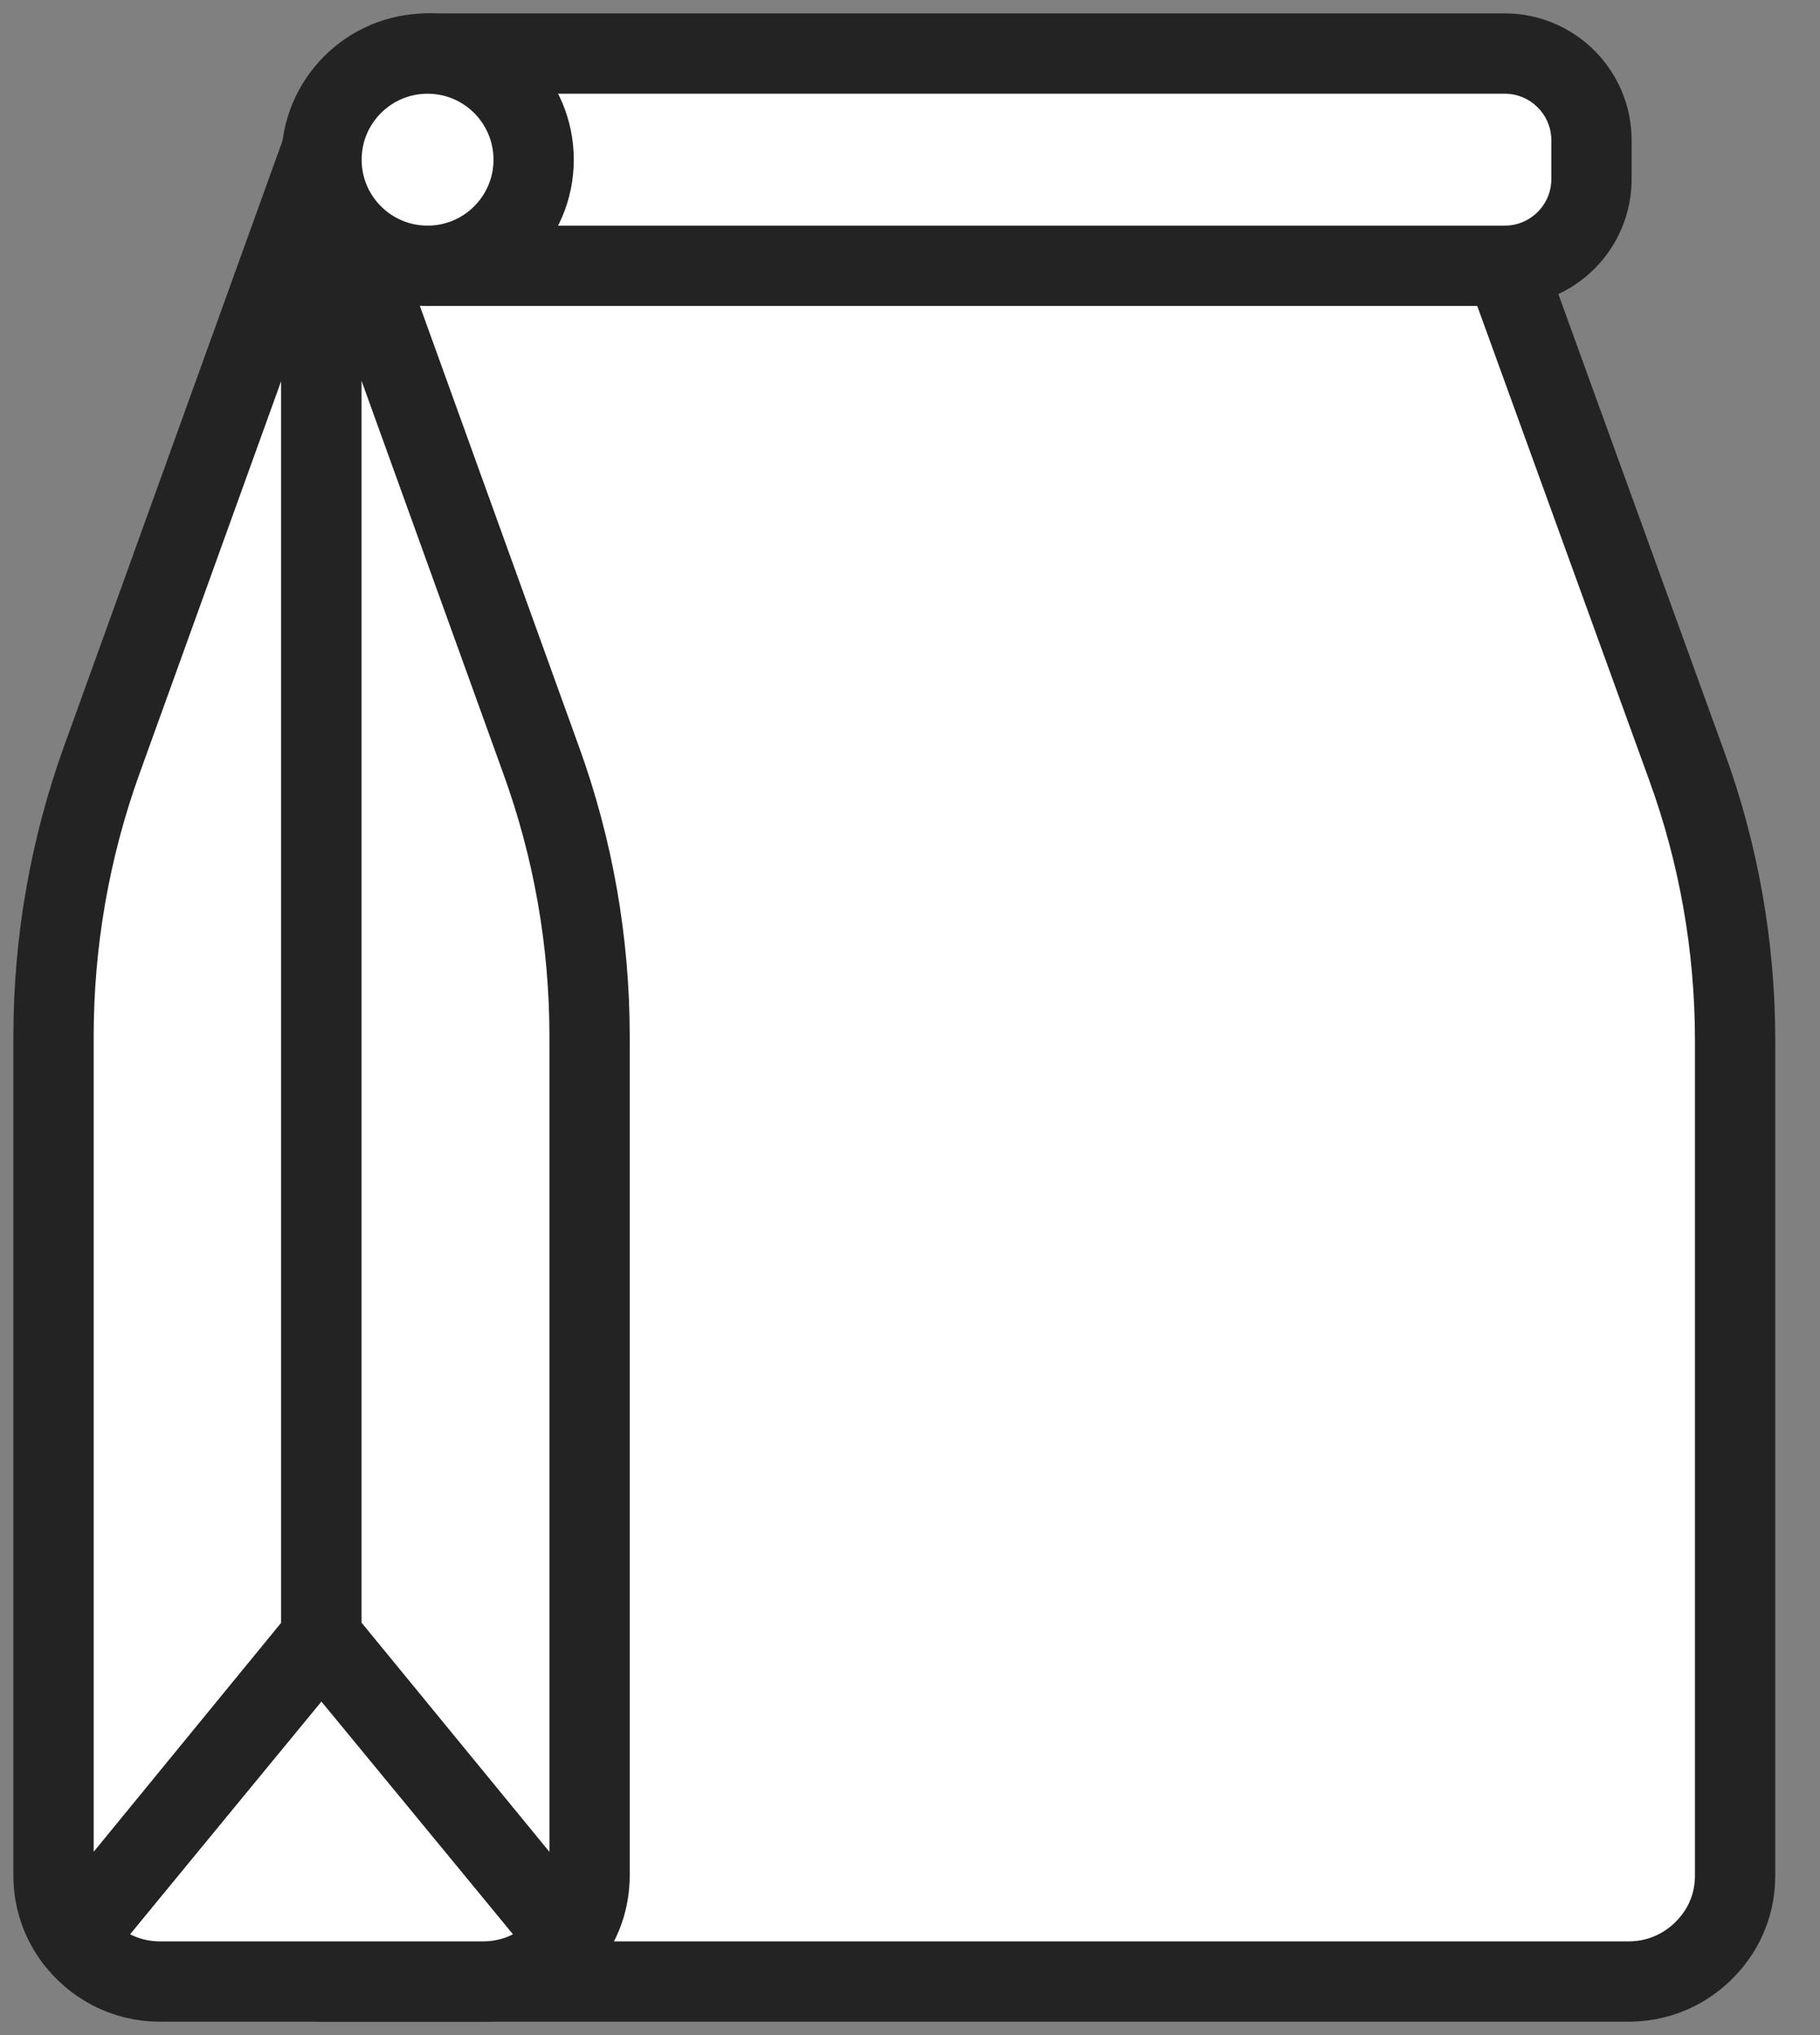 <?xml version="1.0" encoding="UTF-8"?> <svg xmlns="http://www.w3.org/2000/svg" width="34" height="38" viewBox="0 0 34 38" fill="none"><rect x="0" y="0" width="34" height="38" fill="#808080" stroke="none"/><path fill-rule="evenodd" clip-rule="evenodd" d="M31.508 14.295L27.404 2.982H6.004L6.006 37H30.43C31.086 37 31.661 36.681 32.023 36.198C32.274 35.867 32.414 35.462 32.414 35.022V19.427C32.414 17.676 32.108 15.936 31.508 14.295Z" fill="white"></path><path fill-rule="evenodd" clip-rule="evenodd" d="M31.508 14.295L27.404 2.982H6.004L6.006 37H30.43C31.086 37 31.661 36.681 32.023 36.198C32.274 35.867 32.414 35.462 32.414 35.022V19.427C32.414 17.676 32.108 15.936 31.508 14.295Z" fill="white" stroke="#232323" stroke-width="1.5" stroke-linecap="round" stroke-linejoin="round"></path><path fill-rule="evenodd" clip-rule="evenodd" d="M7.988 4.963H28.11C29.005 4.963 29.731 4.238 29.731 3.343V2.621C29.731 1.726 29.005 1 28.11 1H7.988V4.963Z" fill="white"></path><path fill-rule="evenodd" clip-rule="evenodd" d="M7.988 4.963H28.11C29.005 4.963 29.731 4.238 29.731 3.343V2.621C29.731 1.726 29.005 1 28.11 1H7.988V4.963Z" fill="white" stroke="#232323" stroke-width="1.5" stroke-linecap="round" stroke-linejoin="round"></path><path fill-rule="evenodd" clip-rule="evenodd" d="M10.622 36.197C10.261 36.681 9.685 37 9.03 37H2.984C2.329 37 1.753 36.681 1.392 36.197L6.004 30.593L10.622 36.197Z" fill="white"></path><path fill-rule="evenodd" clip-rule="evenodd" d="M10.622 36.197C10.261 36.681 9.685 37 9.03 37H2.984C2.329 37 1.753 36.681 1.392 36.197L6.004 30.593L10.622 36.197Z" fill="white" stroke="#232323" stroke-width="1.5" stroke-linecap="round" stroke-linejoin="round"></path><path fill-rule="evenodd" clip-rule="evenodd" d="M6.004 2.825V30.567L1.392 36.198C1.141 35.865 1 35.459 1 35.016V19.348C1 17.588 1.306 15.841 1.901 14.191L6.004 2.825Z" fill="white"></path><path fill-rule="evenodd" clip-rule="evenodd" d="M6.004 2.825V30.567L1.392 36.198C1.141 35.865 1 35.459 1 35.016V19.348C1 17.588 1.306 15.841 1.901 14.191L6.004 2.825Z" fill="white" stroke="#232323" stroke-width="1.5" stroke-linecap="round" stroke-linejoin="round"></path><path fill-rule="evenodd" clip-rule="evenodd" d="M11.014 19.348V35.016C11.014 35.459 10.873 35.865 10.622 36.198L6.004 30.567V2.825L10.108 14.191C10.708 15.841 11.014 17.588 11.014 19.348Z" fill="white"></path><path fill-rule="evenodd" clip-rule="evenodd" d="M11.014 19.348V35.016C11.014 35.459 10.873 35.865 10.622 36.198L6.004 30.567V2.825L10.108 14.191C10.708 15.841 11.014 17.588 11.014 19.348Z" fill="white" stroke="#232323" stroke-width="1.5" stroke-linecap="round" stroke-linejoin="round"></path><path fill-rule="evenodd" clip-rule="evenodd" d="M9.969 2.982C9.969 4.076 9.082 4.963 7.988 4.963C6.894 4.963 6.006 4.076 6.006 2.982C6.006 1.887 6.894 1 7.988 1C9.082 1 9.969 1.887 9.969 2.982Z" fill="white"></path><path fill-rule="evenodd" clip-rule="evenodd" d="M9.969 2.982C9.969 4.076 9.082 4.963 7.988 4.963C6.894 4.963 6.006 4.076 6.006 2.982C6.006 1.887 6.894 1 7.988 1C9.082 1 9.969 1.887 9.969 2.982Z" fill="white" stroke="#232323" stroke-width="1.5" stroke-linecap="round" stroke-linejoin="round"></path></svg> 